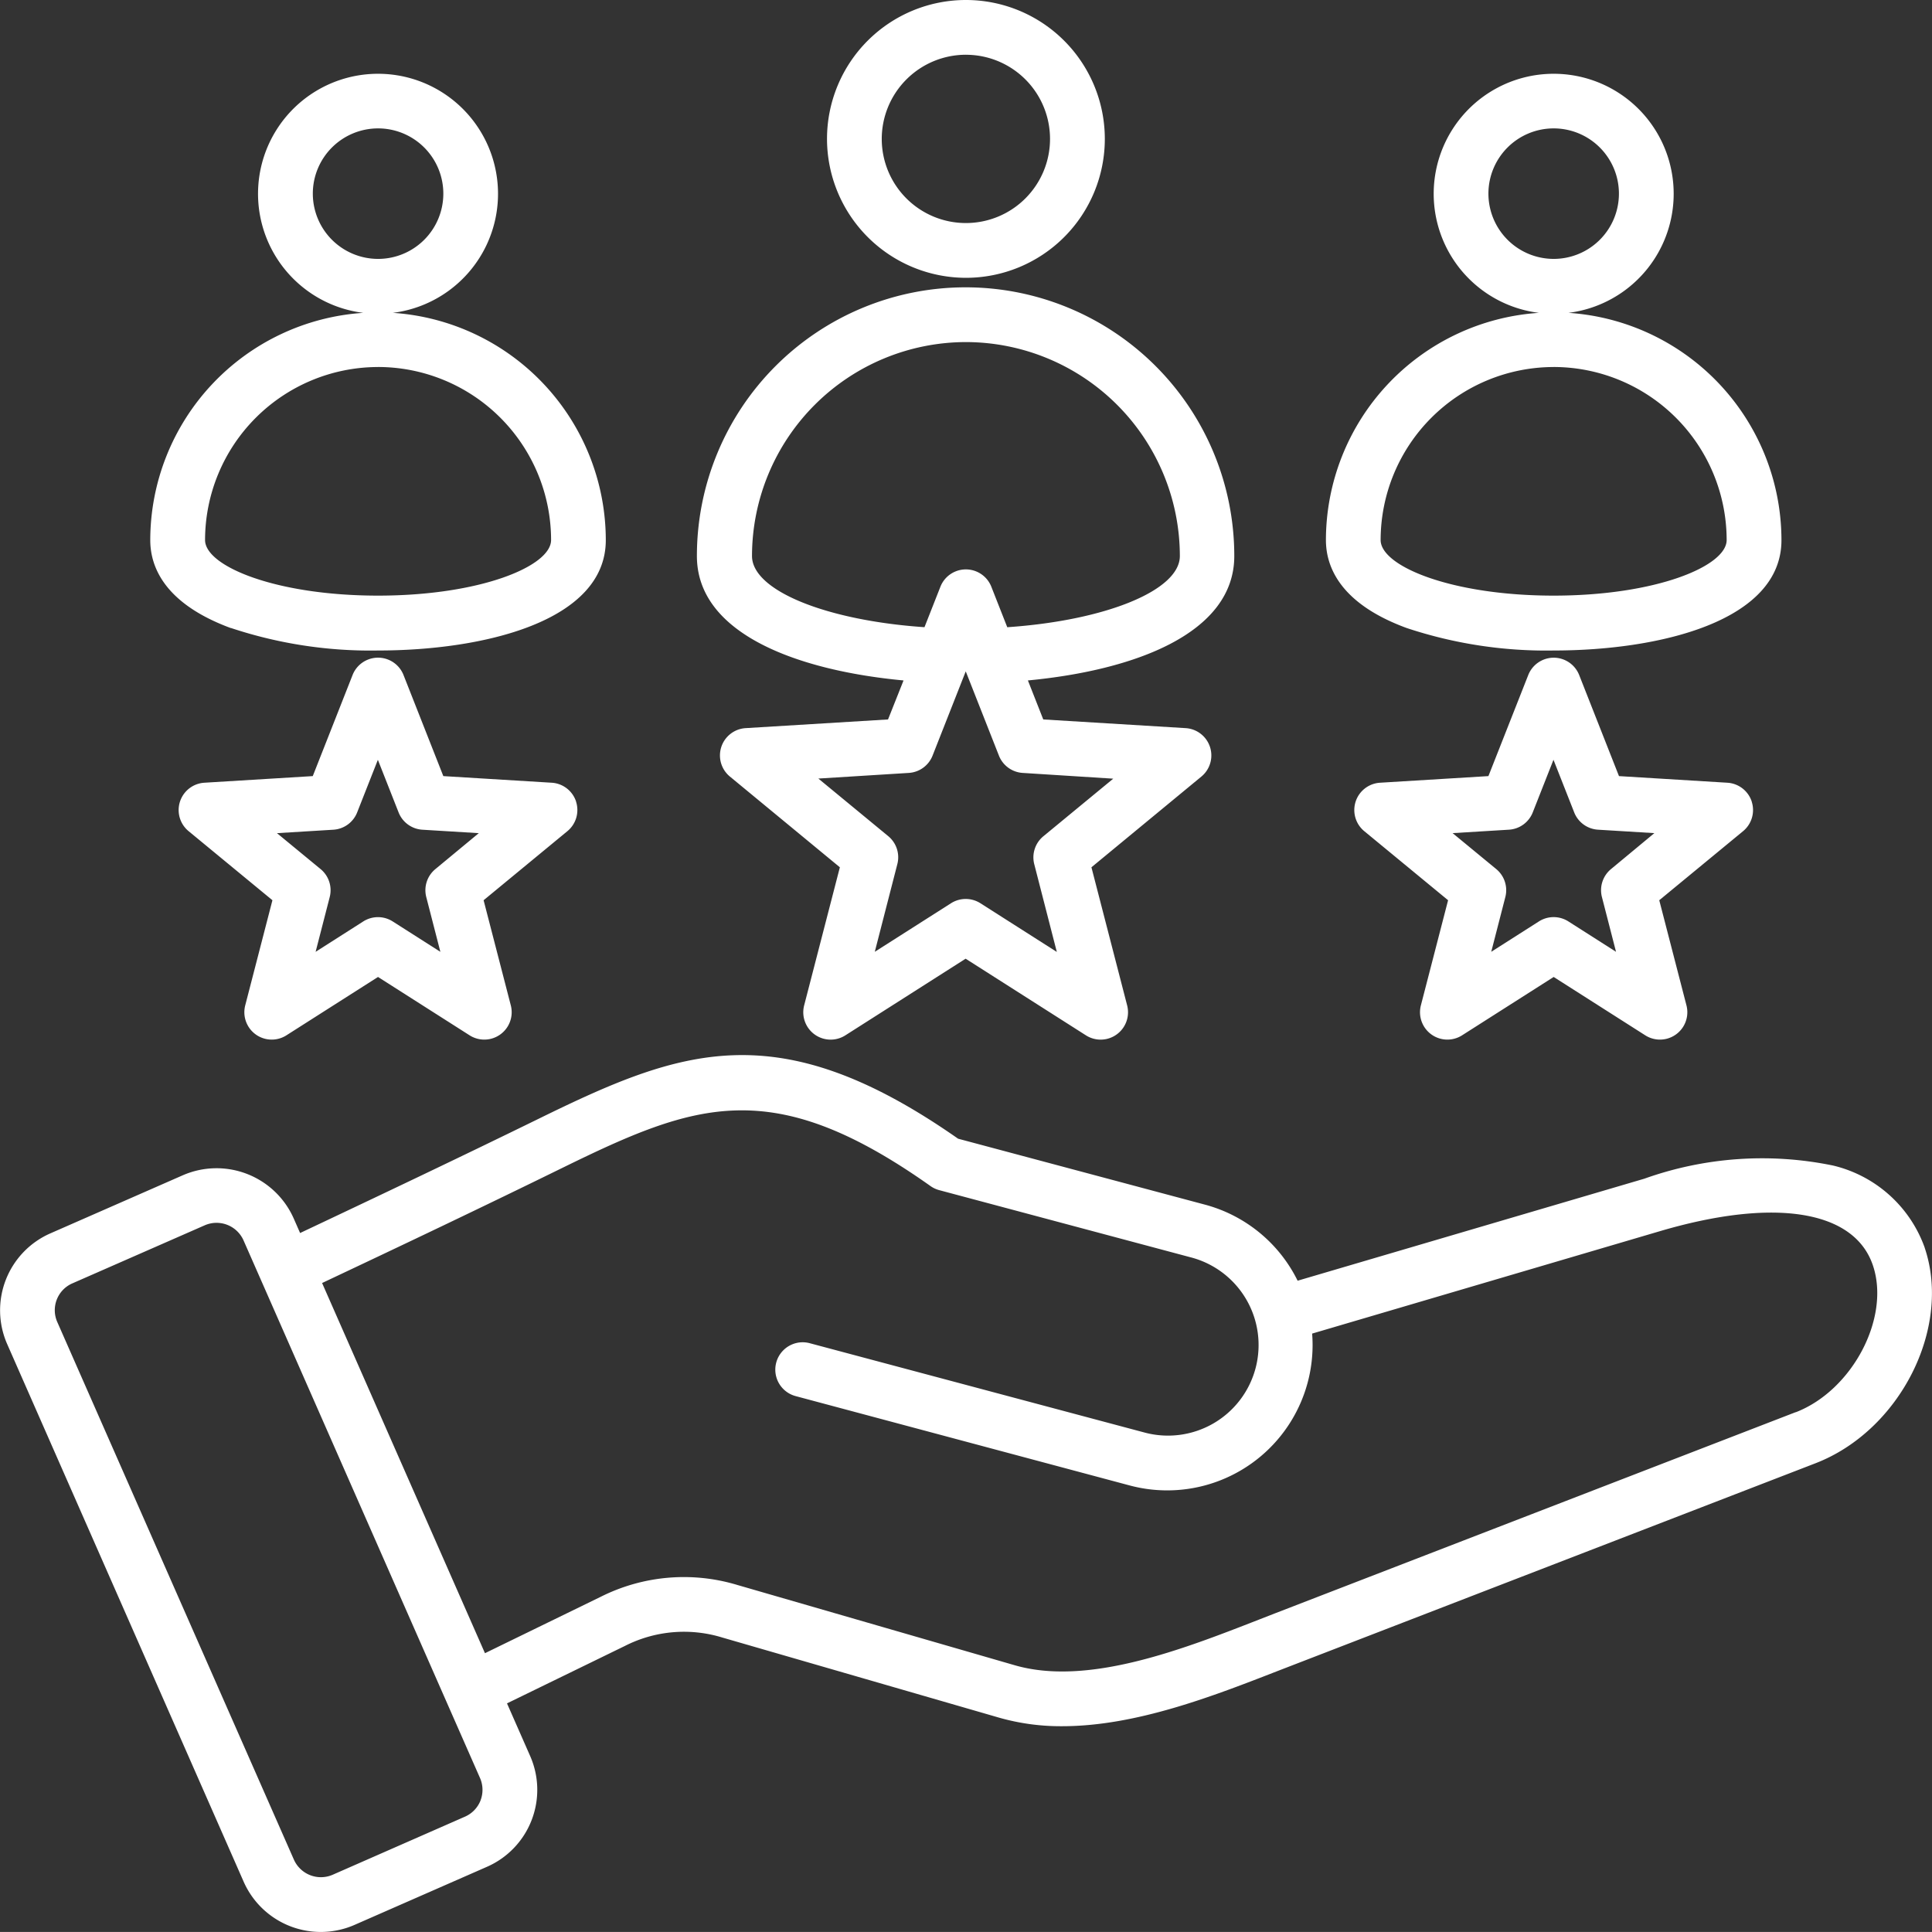 <svg xmlns="http://www.w3.org/2000/svg" width="68.542" height="68.54" viewBox="0 0 68.542 68.54">
  <rect x="0" y="0" width="68.542" height="68.54" fill="#333333" stroke="none"/>
  <path id="_10_year_experience" data-name="10+ year experience" d="M77.279,53.266a4.577,4.577,0,0,0-3.253-2.916,12.433,12.433,0,0,0-6.695.467l-12.3,3.619a5.146,5.146,0,0,0-3.292-2.7l-8.753-2.338c-6.4-4.475-9.824-3.185-14.861-.717-2.789,1.366-5.61,2.706-8.483,4.063l-.226-.514a2.994,2.994,0,0,0-3.937-1.534l-4.689,2.057A2.98,2.98,0,0,0,9.252,56.69l8.386,19.065a2.99,2.99,0,0,0,3.937,1.534l4.689-2.057h0A2.98,2.98,0,0,0,27.8,71.291l-.818-1.86,4.184-2.038a4.619,4.619,0,0,1,3.447-.3l9.838,2.848a7.983,7.983,0,0,0,2.23.3c2.619,0,5.364-1.071,7.671-1.97l.6-.232L73.4,60.914c3-1.157,4.843-4.8,3.877-7.649ZM26.043,72.876a1.043,1.043,0,0,1-.559.577L20.8,75.51a1.049,1.049,0,0,1-1.379-.537L11.03,55.908a1.038,1.038,0,0,1,.538-1.38l4.689-2.057a1.047,1.047,0,0,1,1.379.537l8.386,19.065a1.043,1.043,0,0,1,.021.8ZM72.7,59.1,54.249,66.229l-.6.234c-2.7,1.054-6.064,2.365-8.655,1.615L35.153,65.23a6.567,6.567,0,0,0-4.838.416L26.2,67.651,20.422,54.518c2.9-1.368,5.739-2.718,8.555-4.1,4.7-2.3,7.411-3.317,13.028.659a.97.97,0,0,0,.311.146l8.92,2.383a3.214,3.214,0,1,1-1.659,6.21L37.722,56.653a.971.971,0,1,0-.5,1.877L49.074,61.7a5.157,5.157,0,0,0,6.472-5.388L67.88,52.68c4.07-1.2,6.9-.745,7.56,1.211.629,1.854-.727,4.435-2.737,5.212ZM43.263,18.856a4.928,4.928,0,1,0-4.928-4.928A4.934,4.934,0,0,0,43.263,18.856Zm0-7.913a2.985,2.985,0,1,1-2.986,2.985A2.989,2.989,0,0,1,43.263,10.942Zm-2.214,22.2L40.5,34.524l-5.051.308a.971.971,0,0,0-.558,1.719l3.9,3.218-1.267,4.9a.971.971,0,0,0,1.462,1.062l4.267-2.719,4.268,2.719a.971.971,0,0,0,1.462-1.062l-1.267-4.9,3.9-3.218a.971.971,0,0,0-.558-1.719l-5.051-.308-.545-1.384c3.75-.354,7.322-1.654,7.322-4.414a9.532,9.532,0,0,0-19.065,0c0,2.759,3.569,4.06,7.318,4.413Zm7.441,3.482-2.479,2.043a.971.971,0,0,0-.323.993l.8,3.111-2.71-1.727a.971.971,0,0,0-1.044,0L40.03,42.767l.8-3.11a.971.971,0,0,0-.323-.993l-2.479-2.043,3.207-.2a.971.971,0,0,0,.845-.614l1.177-2.989,1.177,2.989a.971.971,0,0,0,.844.614ZM43.263,21.136a7.6,7.6,0,0,1,7.59,7.59c0,1.222-2.639,2.289-6.123,2.526l-.565-1.436a.971.971,0,0,0-1.807,0l-.565,1.435c-3.482-.237-6.119-1.3-6.119-2.525a7.6,7.6,0,0,1,7.59-7.59ZM17.184,31.278a15.681,15.681,0,0,0,5.223.8c3.727,0,8.08-1.026,8.08-3.916a8.091,8.091,0,0,0-7.556-8.063,4.257,4.257,0,1,0-1.049,0,8.09,8.09,0,0,0-7.556,8.063c0,.943.5,2.25,2.857,3.12ZM20.093,15.87a2.315,2.315,0,1,1,2.315,2.315A2.317,2.317,0,0,1,20.093,15.87Zm2.315,6.15a6.145,6.145,0,0,1,6.138,6.138c0,.933-2.521,1.973-6.138,1.973s-6.138-1.04-6.138-1.973A6.145,6.145,0,0,1,22.407,22.021ZM71.142,37.438a.971.971,0,0,0-.864-.669l-3.846-.235L65.02,32.949a.971.971,0,0,0-1.807,0L61.8,36.534l-3.846.235a.971.971,0,0,0-.558,1.719l2.973,2.45-.965,3.73a.971.971,0,0,0,1.462,1.062l3.249-2.07,3.249,2.07a.971.971,0,0,0,1.462-1.062l-.965-3.73,2.973-2.45a.971.971,0,0,0,.306-1.05ZM66.15,39.832a.971.971,0,0,0-.323.993l.5,1.942-1.691-1.078a.971.971,0,0,0-1.044,0L61.9,42.767l.5-1.942a.971.971,0,0,0-.323-.993l-1.548-1.275,2-.122a.971.971,0,0,0,.844-.614l.735-1.866.735,1.866a.971.971,0,0,0,.844.614l2,.122ZM29.433,37.438a.971.971,0,0,0-.864-.669l-3.846-.235-1.412-3.585a.971.971,0,0,0-1.808,0l-1.412,3.585-3.846.235a.971.971,0,0,0-.558,1.719l2.973,2.45-.965,3.73a.971.971,0,0,0,1.462,1.062l3.249-2.07,3.249,2.07a.971.971,0,0,0,1.462-1.062l-.965-3.73,2.973-2.451a.971.971,0,0,0,.306-1.049Zm-4.992,2.395a.971.971,0,0,0-.323.993l.5,1.942-1.691-1.078a.971.971,0,0,0-1.044,0l-1.691,1.078.5-1.942a.971.971,0,0,0-.323-.993l-1.548-1.275,2-.122a.971.971,0,0,0,.845-.614l.735-1.866.735,1.866a.971.971,0,0,0,.845.614l2,.122Zm34.452-8.555a15.681,15.681,0,0,0,5.223.8c3.727,0,8.08-1.026,8.08-3.916a8.091,8.091,0,0,0-7.556-8.063,4.257,4.257,0,1,0-1.049,0,8.09,8.09,0,0,0-7.556,8.063C56.036,29.1,56.532,30.409,58.893,31.278ZM61.8,15.87a2.315,2.315,0,1,1,2.315,2.315A2.317,2.317,0,0,1,61.8,15.87Zm2.314,6.15a6.145,6.145,0,0,1,6.138,6.138c0,.933-2.521,1.973-6.138,1.973s-6.138-1.04-6.138-1.973A6.145,6.145,0,0,1,64.116,22.021Z" transform="translate(-8.995 -9)" fill="#fff"/>
</svg>
